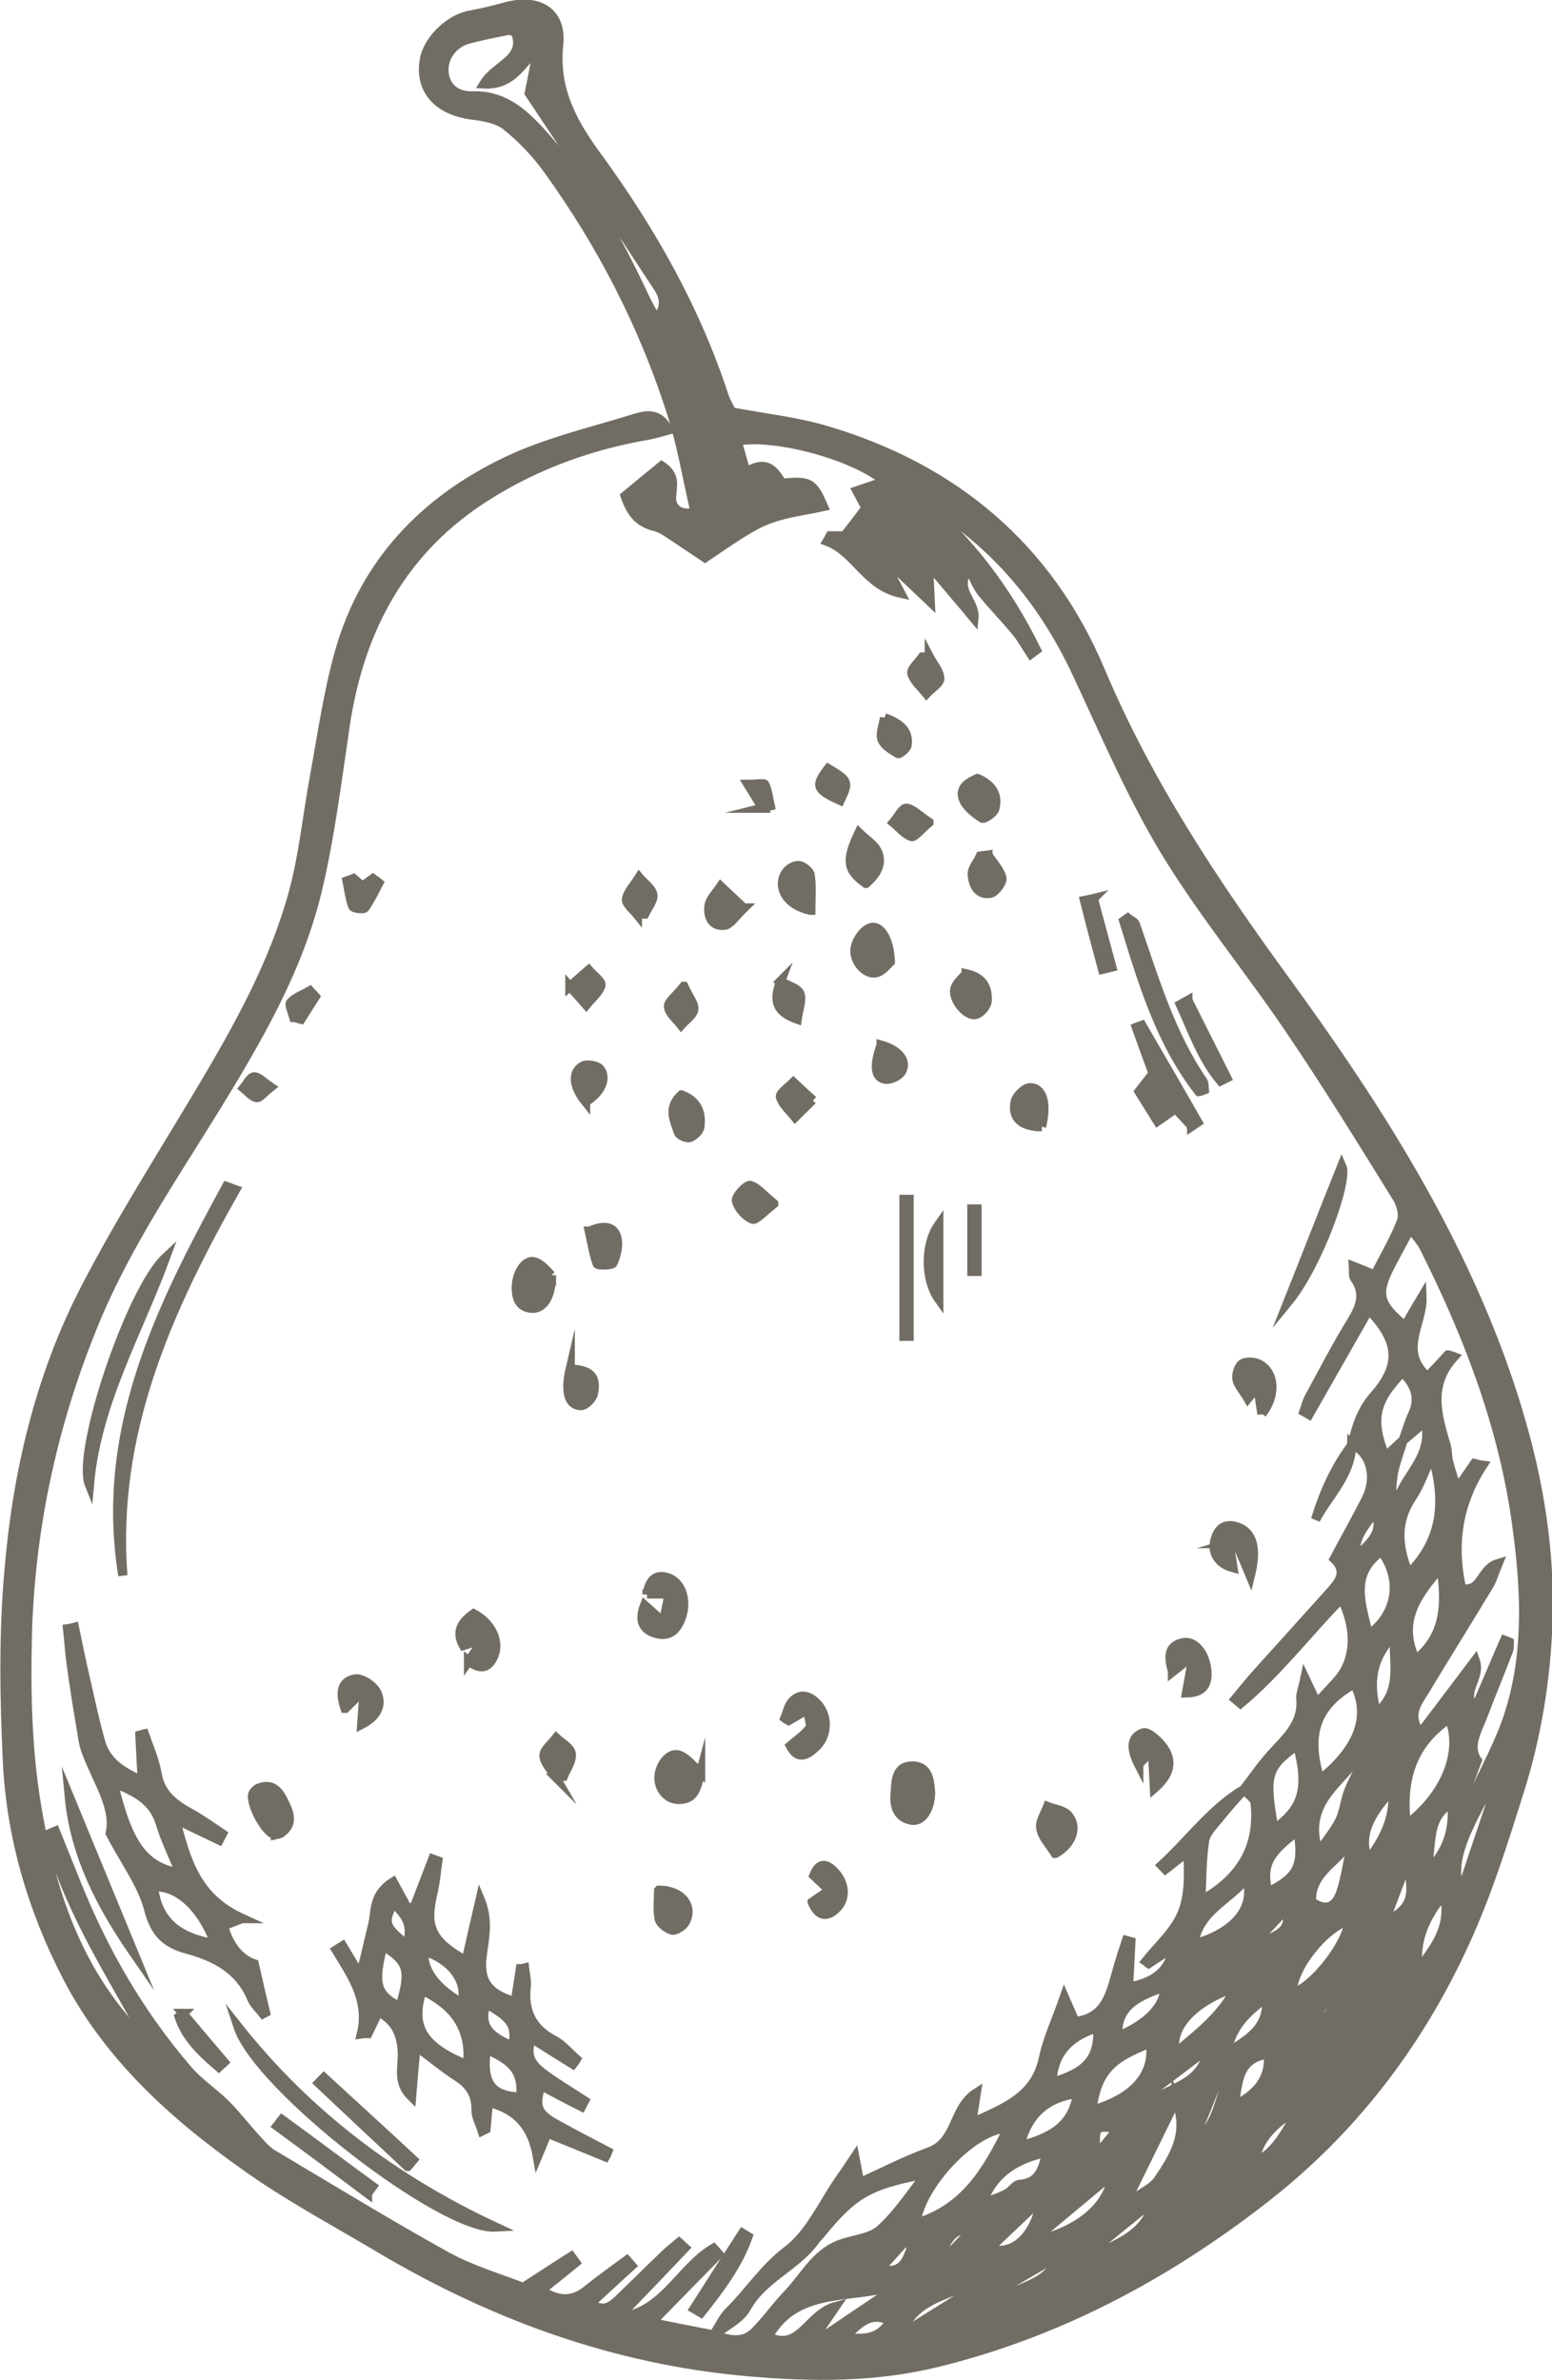<svg xmlns="http://www.w3.org/2000/svg" id="Livello_2" viewBox="0 0 45.48 69.73"><defs><style>.cls-1{fill:#726d64;stroke:#726d64;stroke-miterlimit:10;stroke-width:.27px;}</style></defs><g id="Livello_1-2"><g id="Kt44Y1.tif"><path class="cls-1" d="M39.62,42.32c.13-.51.26-.99.65-1.43.8-.91.72-1.61-.16-2.52-.59,1.04-1.17,2.05-1.75,3.07-.05-.03-.1-.05-.15-.08.05-.14.08-.28.15-.41.41-.76.81-1.53,1.26-2.26.26-.43.39-.81.07-1.25-.04-.06-.02-.17-.03-.34.23.09.39.16.63.26.27-.54.57-1.04.78-1.58.07-.19-.01-.5-.13-.69-1.03-1.66-2.05-3.32-3.15-4.94-1.2-1.77-2.57-3.43-3.67-5.25-.99-1.65-1.75-3.44-2.57-5.19-1.03-2.2-2.54-3.96-4.68-5.16,1.52,1.24,2.65,2.76,3.5,4.49l-.16.12c-.15-.23-.28-.47-.45-.67-.32-.39-.68-.75-1-1.15-.14-.18-.22-.41-.36-.68-.48.61.19.93.14,1.45-.39-.47-.79-.93-1.18-1.4-.05.01-.1.03-.14.04.01.24.02.48.04.88-.42-.4-.77-.73-1.12-1.06-.04.03-.08.07-.12.1.11.21.21.41.37.71-1.02-.22-1.32-1.21-2.15-1.52.03-.05.06-.1.09-.16h.42c.23-.29.41-.53.63-.82-.08-.14-.18-.33-.27-.5.26-.09.51-.17.82-.28-.91-.76-3.2-1.38-4.33-1.18.13.45.25.88.37,1.32h.08v-.51c.49-.21.67.13.87.43.81-.08.9-.03,1.21.68-.18.04-.34.07-.51.1-1.21.23-1.35.3-2.96,1.4-.36-.24-.77-.52-1.17-.78-.11-.07-.23-.12-.36-.15-.44-.12-.66-.43-.81-.88.37-.31.73-.6,1.07-.88.42.28.31.57.29.9-.02.28.16.57.69.46-.23-.99-.39-1.97-.69-2.91-.82-2.57-2.05-4.95-3.63-7.14-.34-.47-.76-.91-1.22-1.28-.26-.2-.66-.27-1-.31-1.01-.13-1.56-.76-1.39-1.64.11-.58.75-1.19,1.35-1.29.33-.06.67-.14.99-.23.98-.28,1.7.12,1.59,1.12-.14,1.34.46,2.35,1.17,3.31,1.56,2.15,2.85,4.43,3.68,6.97.06.17.15.32.22.46.95.18,1.89.28,2.77.54,3.75,1.11,6.51,3.43,8.03,7.03,1.39,3.3,3.34,6.23,5.44,9.11,2.52,3.46,4.83,7.05,6.31,11.11.9,2.48,1.46,5.02,1.37,7.67-.06,1.69-.33,3.35-.84,4.96-.47,1.49-.94,3-1.59,4.41-1.37,3-3.33,5.56-5.97,7.59-2.86,2.21-5.99,3.87-9.51,4.73-1.8.44-3.63.43-5.49.27-3.93-.34-7.52-1.65-10.88-3.65-1.31-.78-2.66-1.5-3.89-2.38-2.11-1.49-4.02-3.22-5.23-5.56-1.01-1.96-1.63-4.06-1.74-6.26-.09-1.86-.12-3.73.04-5.58.24-2.89.9-5.72,2.24-8.31,1.04-2.01,2.27-3.93,3.43-5.88,1.08-1.82,2.11-3.67,2.67-5.73.3-1.11.41-2.28.62-3.41.22-1.2.39-2.42.72-3.6.74-2.64,2.5-4.47,4.92-5.62,1.18-.56,2.48-.86,3.74-1.25.33-.1.72-.19.98.34-.23.06-.41.12-.59.15-1.68.29-3.26.86-4.69,1.76-2.5,1.56-3.77,3.91-4.19,6.78-.24,1.62-.44,3.25-.82,4.83-.55,2.27-1.72,4.29-2.94,6.28-1.31,2.13-2.72,4.18-3.66,6.53-1.17,2.9-1.81,5.91-1.89,9.02-.04,1.63,0,3.29.26,4.89.37,2.27,1.04,4.47,2.57,6.29.1.12.16.28.24.41.07-.06.15-.11.22-.17-1.02-1.82-2.13-3.6-2.68-5.63l.21-.09c.19.48.39.96.58,1.44.8,2.02,1.87,3.89,3.29,5.54.32.38.75.66,1.11,1.01.3.3.56.64.85.96.17.18.33.39.53.51,1.7,1.01,3.38,2.04,5.11,3,.75.41,1.59.65,2.24.91.56-.36.98-.64,1.41-.91l.13.18c-.32.26-.64.52-1.01.81.5.33.91.34,1.34,0,.38-.31.78-.59,1.17-.88l.14.16c-.4.36-.79.73-1.2,1.1.33.26.57.13.8-.09.46-.44.91-.89,1.37-1.33.13-.13.28-.24.42-.36.06.05.11.11.17.16-.59.62-1.18,1.24-1.78,1.86.04.04.07.09.11.13,1.11-.26,1.59-1.44,2.51-1.98l.15.17c-.62.63-1.24,1.26-1.97,2.01.69.14,1.25.25,1.82.36.42.14.85.27,1.21-.09.35-.35.63-.76.98-1.12.47-.5.8-1.16,1.48-1.43.41-.16.92-.18,1.22-.45.52-.47.91-1.08,1.35-1.63-1.68.31-2.14.59-3.06,1.71-.07.09-.16.17-.22.26-.56.76-1.52,1.09-2,1.96-.19.34-.64.54-.97.81.16-.24.28-.52.48-.72.58-.57,1.01-1.26,1.7-1.78.65-.49,1.03-1.36,1.52-2.07.13-.18.25-.36.45-.66.06.31.09.47.14.75.69-.31,1.34-.65,2.03-.9.84-.3.69-1.28,1.39-1.73-.04.26-.08.52-.14.88.96-.44,1.87-.76,2.11-1.91.12-.56.37-1.09.61-1.78.15.34.22.51.31.72.94-.11,1.05-.87,1.25-1.55.08-.28.17-.56.26-.83.04.01.09.03.13.04-.02.44-.05.88-.07,1.33.8-.14,1.22-.51,1.31-1.17-.27.18-.49.33-.72.48-.03-.02-.05-.05-.08-.07.36-.45.83-.86,1.05-1.38.23-.53.21-1.17.18-1.83-.22.17-.44.35-.66.52-.04-.04-.07-.08-.11-.12.81-.74,1.45-1.65,2.42-2.23-.25.28-.5.56-.74.86-.16.2-.39.42-.42.65-.09.57-.08,1.15-.11,1.75,1.15-.63,1.73-1.55,1.59-2.86-.02-.14-.22-.26-.33-.39.27-.35.52-.72.82-1.05.43-.47.92-.89.85-1.62-.01-.14.06-.3.12-.59.14.3.22.46.35.73.22-.25.43-.46.63-.69.5-.58.55-1.49.09-2.38-1.01,1.04-1.87,2.17-2.96,3.08-.05-.04-.1-.09-.15-.13.21-.25.41-.51.63-.75.7-.78,1.4-1.55,2.1-2.33.29-.32.58-.63.17-1.03.33-.62.64-1.17.93-1.74.34-.68.13-1.4-.46-1.64h0ZM41.12,42.19c-.09.29-.2.59-.27.88-.05.22-.06.46-.08.69.08.01.16.03.24.04.29-.68.98-1.21.76-2.15-.25.21-.45.38-.65.55.09-.25.16-.51.27-.75.24-.5.07-.89-.29-1.25-.83.86-.94,1.39-.51,2.48.19-.17.36-.33.53-.49ZM42.45,39.7c.05.02.11.03.16.05-.77.84-.49,1.73-.23,2.61.04.15.03.32.07.47.06.25.15.49.24.8.22-.32.37-.53.52-.75.08.02.16.04.24.05-.75,1.15-.9,2.36-.62,3.61.61.12.54-.57,1.07-.73-.12.29-.17.49-.28.66-.62,1.03-1.26,2.05-1.88,3.08-.21.34-.51.7-.12,1.23.55-.72,1.05-1.39,1.61-2.13.19.54-.46.92,0,1.41.31-.71.58-1.36.86-2,.05.02.1.03.14.05,0,.08,0,.17-.02.24-.25.65-.52,1.3-.77,1.96-.17.43-.43.87-.15,1.27-.16.43-.3.79-.44,1.14.07.03.15.06.22.09.41-.92.93-1.81,1.21-2.78.52-1.77.41-3.62.16-5.41-.39-2.83-1.41-5.49-2.69-8.04-.09-.19-.24-.35-.42-.59-.25.47-.45.82-.63,1.18-.37.76-.29,1.05.47,1.68.17-.28.33-.57.5-.85.03.8-.7,1.57.16,2.34.2-.21.4-.42.6-.64ZM15.09.93c-.12-.03-.17-.05-.21-.04-.38.08-.75.15-1.13.25-.45.11-.76.51-.74.94.03.52.4.74.83.73.88-.03,1.44.45,1.98,1.03,1.32,1.44,2.25,3.12,3.07,4.87.1.21.21.41.34.64.42-.48.12-.83-.07-1.12-1.2-1.84-2.43-3.66-3.65-5.5.07-.34.14-.7.21-1.07-.05-.02-.09-.03-.14-.05-.37.38-.65.89-1.4.85.35-.58,1.25-.72.92-1.53ZM29.54,62.35c-1.01,0-2.57,1.67-2.7,2.79,1.42-.42,2.08-1.52,2.7-2.79ZM39.69,49.33c-1.16.65-1.41,1.51-1.01,2.81,1.15-.92,1.49-1.87,1.01-2.81ZM41.21,53.46c1.15-.86,1.66-2.15,1.26-3.11-1.09.74-1.42,1.79-1.26,3.11ZM41.28,46.11c1.02-1.02,1.08-2.17.69-3.49-.21.45-.35.88-.59,1.24-.48.72-.44,1.43-.1,2.25ZM25.9,67.26c-.03-.06-.05-.12-.08-.19-1.19.25-2.56.06-3.31,1.39.93.47,1.16-.66,1.97-.88-.26.38-.42.62-.58.86.03.04.06.07.09.11.64-.43,1.27-.86,1.91-1.29ZM42.23,45.91c-.67.78-1.3,1.56-.75,2.72.92-.73.89-1.71.75-2.72ZM40.1,47.9c.86-.61.99-1.65.38-2.45-.94.67-.59,1.53-.38,2.45ZM31.99,61.83c1.23-.34,1.86-1.06,1.72-1.97-1.2.45-1.56.86-1.72,1.97ZM37.33,53.59c.86-.59,1.03-1.23.69-2.46-.91.65-.97.87-.69,2.46ZM34.46,61.53c-.45.92-.9,1.83-1.35,2.75.04.04.09.09.13.13.24-.18.54-.31.7-.54.46-.68.91-1.38.52-2.34ZM39.53,56.26c-.75.24-1.68,1.43-1.66,2.13.6-.14,1.64-1.47,1.66-2.13ZM30.5,65.46s.08.08.12.12c1.22-.35,1.91-1.1,1.98-1.88-.58.48-1.34,1.12-2.11,1.76ZM34.98,56.96c1.21-.33,1.82-1.07,1.55-1.93-.52.66-1.4.94-1.55,1.93ZM39.88,51.71c-.06-.03-.12-.06-.19-.08-.58.73-1.5,1.31-1.05,2.64.24-.36.47-.63.62-.93.13-.26.15-.58.26-.86.1-.26.24-.51.36-.76ZM30.67,63.06c-.85.18-1.54.57-1.87,1.45.26-.04.5-.13.72-.25.13-.07.23-.25.36-.26.58-.04.69-.47.79-.94ZM31.58,61.33c-.95.13-1.47.63-1.7,1.55.86-.24,1.55-.54,1.7-1.55ZM30.83,61.01c1.04-.3,1.38-.71,1.34-1.61-.79.25-1.31.71-1.34,1.61ZM36.23,58.22c-1.26.41-1.96,1.18-1.79,1.93.65-.56,1.33-1.04,1.79-1.93ZM38.04,53.64c-.89.65-1.07,1.02-.89,1.8.88-.44,1.05-.76.89-1.8ZM43.85,52.35c-.05-.02-.11-.04-.16-.06-.97,1.72-1.16,2.34-.9,3.22.38-1.14.72-2.15,1.06-3.16ZM38.43,55.71c.44.33.72.14.86-.26.13-.39.19-.81.28-1.22-.05-.02-.1-.05-.15-.07-.38.47-1.01.78-.99,1.55ZM40.34,50.2c.79-.71.46-1.48.53-2.33-.68.71-.78,1.4-.53,2.33ZM32.75,59.66c.86-.33,1.42-.92,1.37-1.44-1.03.33-1.39.71-1.37,1.44ZM36.16,61.7c.61-.32,1.07-.73,1.01-1.52-.94.12-.88.88-1.01,1.52ZM40.81,52.43c-.77.81-.98,1.41-.72,2.08.44-.61.8-1.22.72-2.08ZM41.71,54.93c.62-.54.93-1.21.83-2.11-.87.51-.47,1.46-.83,2.11ZM42.32,55.49c-.59.7-.85,1.36-.78,2.24.52-.69,1-1.26.78-2.24ZM28.99,65.88c.74.25,1.38-.44,1.52-1.44-.52.49-.98.93-1.52,1.44ZM37.12,58.52c-.63.46-1.06.9-1.17,1.64.59-.41,1.24-.7,1.17-1.64ZM38.07,61.82c-.73.3-1.31,1.01-1.26,1.52.66-.34.9-.98,1.26-1.52ZM26.52,68.12c.03.05.06.1.08.15.66-.41,1.31-.82,1.97-1.23-.03-.05-.06-.1-.09-.15-.69.35-1.52.46-1.96,1.23ZM32,65.94s.06.08.1.11c.61-.29,1.25-.53,1.58-1.16-.05-.06-.1-.13-.15-.19-.51.41-1.02.83-1.53,1.24ZM40.64,56.12s.09.06.14.09c.57-.34.69-.69.45-1.63-.23.61-.41,1.07-.58,1.54ZM33.81,61.23c.05.06.1.13.15.19.55-.29,1.18-.47,1.39-1.15-.03-.04-.07-.09-.1-.13-.48.36-.96.73-1.44,1.09ZM29.09,67.2c.04.07.09.14.13.22.53-.41,1.31-.43,1.69-1.08-.03-.05-.06-.09-.08-.14-.58.34-1.16.67-1.73,1.01ZM24.72,68.48c.51.05,1.03.11,1.37-.48-.66-.34-.98.19-1.37.48ZM35.98,60.89c-.07-.04-.14-.09-.21-.13-.24.59-.48,1.18-.72,1.77.05.02.11.05.16.07.46-.47.54-1.13.78-1.71ZM40.29,44.27c-.26.42-.66.78-.55,1.34.37-.37.85-.69.55-1.34ZM40.4,59.76c-.05-.04-.11-.08-.16-.13l-1.3,1.42c.06.05.12.11.18.16.43-.49.85-.97,1.28-1.46ZM26.72,65.83c-.06-.06-.12-.12-.18-.18-.25.28-.51.56-.76.84.68.16.79-.27.94-.66ZM20.29,11.52c-.05.02-.1.04-.16.06.21.81.43,1.62.64,2.43.05-.01.11-.03.16-.04-.21-.81-.43-1.63-.64-2.44ZM34.8,57.74l.19.2c.41-.37.81-.73,1.22-1.1l-.12-.13c-.43.34-.86.69-1.29,1.03ZM36.93,56.74s.08.08.12.12c.62-.24.75-.4.66-.95-.28.3-.53.57-.78.83ZM37.61,60.27c.53-.46.57-.61.39-1.24-.16.5-.27.87-.39,1.24ZM32.77,62.36c-.7-.09-.71-.09-.65.79.25-.31.43-.52.65-.79ZM38.51,59.32c.45-.16.62-.44.38-.89-.13.3-.25.6-.38.89ZM28.39,65.43s-.09-.08-.13-.12c-.39.07-.53.37-.65.69.04.04.09.08.13.12.22-.23.43-.46.65-.69Z"></path><path class="cls-1" d="M16.04,62.49c-.1.24-.16.39-.29.7-.16-.92-.62-1.39-1.44-1.6-.02.29-.05.54-.07.79-.04.02-.07.03-.11.05-.06-.2-.18-.4-.18-.6.01-.47-.19-.76-.57-1-.37-.24-.72-.53-1.19-.88-.05.56-.09.97-.13,1.48-.41-.4-.27-.82-.27-1.19,0-.57-.15-1.01-.7-1.3-.11.23-.21.43-.31.64-.06,0-.12,0-.19.01.24-.97-.28-1.71-.74-2.46l.19-.12c.14.23.27.46.41.69.06-.03.12-.06.18-.09.1-.4.19-.81.29-1.21.1-.4,0-.89.6-1.26.13.24.28.51.43.79.07-.03.13-.05.2-.08.18-.46.35-.92.53-1.38.05.02.1.03.15.05-.05.32-.07.65-.15.97-.23.97-.04,1.39.98,1.96.13-.59.26-1.15.41-1.8.25.6.13,1.12.06,1.64-.1.74.16,1.13.97,1.36.05-.33.1-.65.15-.97.04,0,.08-.01.12-.02.02.18.07.36.05.54-.08.71.16,1.23.81,1.57.25.13.44.37.66.56-.03.05-.06.1-.1.15-.39-.24-.78-.49-1.21-.76-.25.62.13.88.49,1.14.34.24.71.46,1.06.69-.03.06-.06.11-.09.17-.4-.2-.79-.41-1.19-.62-.19.61-.11.82.42,1.12.51.28,1.02.55,1.54.82-.02.05-.04.1-.07.15-.54-.22-1.08-.44-1.69-.69ZM13.7,60.5c.11-1-.32-1.71-1.33-2.19-.35,1.07.01,1.66,1.33,2.19ZM11.22,57.01c-.29,1.12-.2,1.43.5,1.79.32-1.06.26-1.33-.5-1.79ZM14.25,60.04c-.14.99.15,1.38,1.01,1.4.06-.7-.17-1.04-1.01-1.4ZM13.54,58.69c.17-.64-.3-1.27-1.11-1.53-.07.53.32,1.08,1.11,1.53ZM15.03,59.95c.11-.61-.03-.82-.79-1.25-.19.61.02.94.79,1.25ZM11.92,56.98c.21-.58-.05-.9-.4-1.23-.29.6-.26.69.4,1.23Z"></path><path class="cls-1" d="M7.09,56.21c-.28.11-.39.15-.54.21.15.56.46.97.9,1.12.12.53.22.97.33,1.42-.02.01-.05.03-.07.04-.12-.15-.27-.29-.34-.46-.35-.84-1.07-1.21-1.88-1.43-.63-.17-.95-.47-1.13-1.16-.19-.74-.69-1.39-1.13-2.24.17-.76-.39-1.54-.7-2.38-.1-.25-.12-.54-.17-.81-.1-.58-.19-1.16-.27-1.74-.05-.35-.07-.71-.11-1.06.07-.01.13-.02.2-.04.1.48.2.97.31,1.45.15.64.28,1.28.46,1.91.16.56.6.87,1.22,1.13-.03-.5-.05-.91-.07-1.33.04-.01.08-.03.13-.04.13.38.3.76.37,1.15.1.63.52.92,1.01,1.19.32.18.61.39.91.59-.03.06-.07.12-.1.18-.37-.18-.74-.35-1.1-.53-.04.04-.09.08-.13.12.29,1.06.59,2.11,1.91,2.71ZM3.32,52.23c.43,1.83.91,2.48,1.96,2.65-.2-.49-.43-.96-.58-1.45-.21-.7-.76-.95-1.38-1.2ZM6.31,56.95c-.41-1.09-1.11-1.71-1.81-1.67.11,1.04.77,1.51,1.81,1.67Z"></path><path class="cls-1" d="M6.9,34.86c-1.99,3.51-3.62,7.13-3.3,11.3-.69-4.28,1.11-7.86,3.04-11.4.09.03.17.07.26.1Z"></path><path class="cls-1" d="M6.98,59.39c2.04,2.57,4.58,4.48,7.54,5.86-1.56.09-6.95-4.09-7.54-5.86Z"></path><path class="cls-1" d="M4.85,36.85c-.81,2.2-2.02,4.26-2.23,6.65-.39-.97,1.21-5.7,2.23-6.65Z"></path><path class="cls-1" d="M34.92,32.99c-.15-.16-.29-.32-.47-.51-.16.11-.33.23-.53.37-.19-.3-.35-.57-.54-.87.14-.18.27-.35.41-.53-.17-.46-.33-.9-.49-1.35.05-.02.1-.04.16-.06.55.95,1.1,1.89,1.64,2.84-.06.04-.12.08-.18.12Z"></path><path class="cls-1" d="M35.13,31.98c-1.15-1.48-1.66-3.25-2.2-5,.04-.03.08-.05.12-.08.07.06.19.1.22.18.55,1.58,1.02,3.2,1.98,4.6.04.06.03.16.04.25-.05.02-.1.04-.15.05Z"></path><path class="cls-1" d="M2.03,52.64l1.88,4.56c-.96-1.39-1.72-2.86-1.88-4.56Z"></path><path class="cls-1" d="M27.27,52.51c0,.49-.25.87-.55.82-.42-.07-.52-.4-.49-.77.03-.35,0-.81.5-.82.48,0,.51.42.54.77Z"></path><path class="cls-1" d="M18.96,46.71c.09-.48.3-.6.65-.47.36.14.52.65.37,1.11-.12.37-.34.62-.74.51-.39-.1-.53-.37-.35-.83.18.16.31.28.55.5.07-.33.11-.55.17-.83h-.65Z"></path><path class="cls-1" d="M20.53,51.93c-.12.45-.16.76-.59.79-.34.03-.63-.26-.63-.63,0-.36.3-.76.58-.67.24.08.43.34.64.52Z"></path><path class="cls-1" d="M16.16,37.36c0,.64-.25.99-.57.97-.35-.02-.45-.26-.46-.56-.02-.43.25-.88.53-.8.23.07.4.31.5.4Z"></path><path class="cls-1" d="M26.09,28.18c-.08.07-.23.28-.42.32-.31.07-.68-.36-.61-.73.04-.22.23-.51.43-.58.29-.12.58.31.6.99Z"></path><path class="cls-1" d="M26.49,39.15v-4.01c.05,0,.1,0,.15,0v4.01c-.05,0-.1,0-.15,0Z"></path><path class="cls-1" d="M37.74,38.15c.53-1.33,1.05-2.67,1.58-3.99.2.44-.7,2.92-1.58,3.99Z"></path><path class="cls-1" d="M13.73,48.67c.14-.2.25-.35.46-.66-.29.1-.43.14-.61.2-.24-.43-.02-.7.3-.93.53.28.79.84.57,1.28-.14.29-.36.39-.72.1Z"></path><path class="cls-1" d="M23.65,50.09c-.26.15-.4.24-.54.32-.04-.02-.07-.04-.11-.07.07-.16.1-.36.22-.49.23-.25.49-.17.71.05.34.34.34.94-.02,1.28-.24.22-.51.42-.75-.03.21-.18.42-.32.57-.52.06-.08-.03-.28-.07-.55Z"></path><path class="cls-1" d="M8.07,53.75c-.3-.03-.8-1.01-.64-1.23.04-.05.09-.11.15-.13.4-.16.6.1.74.4.15.3.3.64-.08.91-.05.04-.13.04-.17.05Z"></path><path class="cls-1" d="M30.92,54.3c-.17-.27-.38-.48-.42-.73-.04-.19.12-.43.2-.64.21.08.49.11.61.27.28.34.1.83-.38,1.1Z"></path><path class="cls-1" d="M36.98,41.43c-.05-.31-.08-.53-.12-.82-.09.11-.15.19-.29.36-.12-.21-.28-.37-.32-.55-.03-.14.04-.38.15-.46.12-.08.36-.06.5.01.45.24.51.9.08,1.45Z"></path><path class="cls-1" d="M36.02,45.23c.04.23.07.46.11.7-.41-.11-.62-.42-.53-.79.08-.32.26-.52.63-.41.46.14.62.59.41,1.44-.17-.41-.3-.71-.43-1.01-.07.02-.13.05-.2.07Z"></path><path class="cls-1" d="M34.36,48.97c-.13-.44-.12-.75.3-.84.34-.07.64.29.7.77.05.42-.08.69-.59.7.06-.33.11-.61.16-.89-.05-.02-.1-.04-.16-.05-.11.09-.22.17-.41.32Z"></path><path class="cls-1" d="M25.37,25.88c-.54-.39-.59-.66-.2-1.48.2.2.43.33.53.53.16.33.04.63-.32.95Z"></path><path class="cls-1" d="M23.75,26.67c-.68-.14-.99-.66-.73-1.09.07-.11.25-.23.38-.22.12,0,.32.16.34.27.05.32.02.65.02,1.04Z"></path><path class="cls-1" d="M33.37,51.7c-.22-.43-.26-.79.13-.93.14-.05.47.25.61.46.25.38.18.76-.28,1.16-.02-.41-.04-.72-.06-1.13-.16.17-.25.27-.4.43Z"></path><path class="cls-1" d="M28.31,28.53c.52.11.63.43.62.78,0,.15-.18.37-.33.41-.26.08-.69-.43-.62-.74.04-.18.23-.32.33-.45Z"></path><path class="cls-1" d="M28.65,22.81c.43.19.61.49.5.89-.03.12-.32.31-.37.27-.21-.14-.44-.31-.54-.53-.15-.36.14-.51.4-.63Z"></path><path class="cls-1" d="M10.11,50.05c-.15-.44-.12-.79.3-.86.18-.03.5.18.61.36.21.38.03.74-.42.97.02-.3.04-.57.08-1.01-.24.23-.37.35-.56.54Z"></path><path class="cls-1" d="M30.53,33.01c-.6,0-.88-.26-.78-.74.04-.16.27-.39.42-.4.38-.02.52.46.35,1.14Z"></path><path class="cls-1" d="M11.94,63.47c-.87-.81-1.73-1.62-2.6-2.44.05-.05.1-.11.15-.16.87.8,1.75,1.6,2.62,2.41-.05.06-.11.13-.16.19Z"></path><path class="cls-1" d="M23.8,55.73c.16-.11.31-.21.51-.35-.18-.17-.32-.3-.46-.43.15-.38.35-.37.6-.11.33.35.35.81.04,1.09-.29.27-.52.19-.69-.2Z"></path><path class="cls-1" d="M19.31,55.38c.68,0,1.03.49.76.95-.07.11-.27.24-.37.22-.15-.04-.35-.19-.38-.32-.06-.27-.02-.56-.02-.84Z"></path><path class="cls-1" d="M17.28,36.07c.5-.22.74-.08.8.21.05.23-.02.51-.12.73-.03.06-.44.07-.46.02-.11-.31-.16-.64-.23-.96Z"></path><path class="cls-1" d="M10.77,64.26c-.88-.66-1.76-1.32-2.65-1.97.05-.06.09-.13.14-.19.89.65,1.77,1.31,2.66,1.96-.05.07-.1.13-.15.2Z"></path><path class="cls-1" d="M21.8,26.6c-.25.24-.4.49-.57.51-.38.04-.5-.28-.45-.59.04-.2.22-.37.34-.55.19.18.38.36.67.63Z"></path><path class="cls-1" d="M28.95,25.05c.14.22.35.43.41.67.03.12-.19.42-.33.45-.38.07-.52-.25-.54-.55-.01-.17.16-.36.24-.54.07-.01.14-.02.22-.03Z"></path><path class="cls-1" d="M16.71,40.11c.59.03.78.22.68.72-.03.14-.23.35-.36.35-.36.01-.48-.4-.32-1.08Z"></path><path class="cls-1" d="M22.67,35.27c-.28.22-.52.49-.62.45-.2-.08-.42-.32-.47-.54-.03-.12.3-.47.4-.45.22.06.39.29.69.53Z"></path><path class="cls-1" d="M19.97,32.08c.48.18.59.53.54.94-.02.12-.17.26-.3.31-.09.03-.3-.07-.33-.15-.11-.35-.33-.72.09-1.1Z"></path><path class="cls-1" d="M20.34,67.64c.47-.74.95-1.48,1.42-2.21.05.03.11.07.16.1-.3.84-.83,1.54-1.38,2.23-.07-.04-.13-.08-.2-.12Z"></path><path class="cls-1" d="M17.16,32.28c-.37-.46-.4-.88-.07-1.05.12-.06.41-.01.49.09.22.27.02.7-.42.96Z"></path><path class="cls-1" d="M16.28,52.06c-.12-.21-.33-.41-.34-.62,0-.17.23-.35.36-.52.16.15.42.29.44.46.03.21-.14.44-.23.66-.08,0-.16.01-.23.02Z"></path><path class="cls-1" d="M34.81,29.31c.38.76.76,1.51,1.14,2.27l-.18.09c-.55-.66-.83-1.47-1.18-2.24.07-.04.15-.08.22-.12Z"></path><path class="cls-1" d="M27.23,19.24c.11.21.3.42.31.64,0,.14-.25.29-.39.44-.15-.19-.37-.37-.43-.59-.03-.12.2-.32.31-.48.07,0,.13,0,.2,0Z"></path><path class="cls-1" d="M16.7,28.9c.23-.2.39-.34.55-.48.13.15.39.34.36.45-.06.21-.28.38-.43.57-.13-.15-.26-.29-.48-.54Z"></path><path class="cls-1" d="M18.68,26.8c-.12-.15-.35-.33-.32-.46.04-.22.24-.42.37-.63.14.17.37.32.4.5.03.17-.15.38-.24.57-.07,0-.14,0-.21.01Z"></path><path class="cls-1" d="M23.81,32.23c-.23.22-.37.36-.51.5-.15-.19-.37-.37-.43-.59-.03-.1.24-.29.38-.43.16.15.33.31.57.53Z"></path><path class="cls-1" d="M25.82,30.62c.52.15.77.47.6.77-.07.13-.32.25-.47.23-.31-.04-.35-.39-.13-1Z"></path><path class="cls-1" d="M27.51,38.06c-.41-.58-.41-1.6,0-2.18v2.18Z"></path><path class="cls-1" d="M20.04,28.9c.15.33.32.52.29.68-.03.17-.24.3-.37.45-.13-.17-.35-.34-.37-.53-.02-.14.22-.31.45-.6Z"></path><path class="cls-1" d="M25.92,21.03c.5.18.72.42.66.81-.01.09-.23.26-.26.24-.18-.11-.4-.23-.47-.41-.07-.16.03-.39.07-.64Z"></path><path class="cls-1" d="M11.1,25.87c-.13.25-.25.5-.41.73-.04.05-.33.01-.35-.04-.09-.24-.12-.5-.17-.75.06-.02.12-.04.19-.07.09.08.17.15.26.23.09-.07.2-.15.31-.23.06.04.12.09.17.13Z"></path><path class="cls-1" d="M32.04,26.33c.18.67.36,1.33.54,2-.09.02-.18.05-.27.07-.18-.67-.36-1.34-.53-2.02.09-.02.18-.03.26-.05Z"></path><path class="cls-1" d="M27.22,24.1c-.25.21-.43.44-.51.41-.2-.07-.35-.26-.53-.41.13-.15.27-.43.38-.42.19.02.37.22.66.41Z"></path><path class="cls-1" d="M22.87,28.75c.22.13.51.21.57.36.07.19-.04.46-.08.75-.64-.23-.69-.56-.48-1.12Z"></path><path class="cls-1" d="M39.61,42.32c-.02.89-.67,1.48-1.06,2.2.24-.78.57-1.53,1.07-2.19h0Z"></path><path class="cls-1" d="M5.36,58.99c.4.48.81.96,1.21,1.43-.05.05-.11.09-.16.14-.48-.41-.95-.84-1.16-1.47.04-.03.08-.06.12-.1Z"></path><path class="cls-1" d="M24.27,22.52c.6.36.61.39.35.93-.7-.32-.74-.42-.35-.93Z"></path><path class="cls-1" d="M28.63,35.43v1.82s-.1,0-.15,0v-1.83s.1,0,.15,0Z"></path><path class="cls-1" d="M8.61,29.81c-.04-.15-.15-.38-.09-.44.14-.15.37-.23.56-.34.05.06.11.11.16.17-.14.22-.28.44-.42.66-.07-.02-.14-.03-.2-.05Z"></path><path class="cls-1" d="M7.93,31.85c-.19.15-.32.32-.41.31-.14-.03-.26-.18-.38-.28.1-.12.2-.33.31-.33.13,0,.27.16.48.3Z"></path><path class="cls-1" d="M22.35,23.68c-.12-.2-.24-.39-.43-.7.25,0,.47-.04.49,0,.09.19.11.41.16.63-.08.02-.15.05-.23.07Z"></path></g></g></svg>